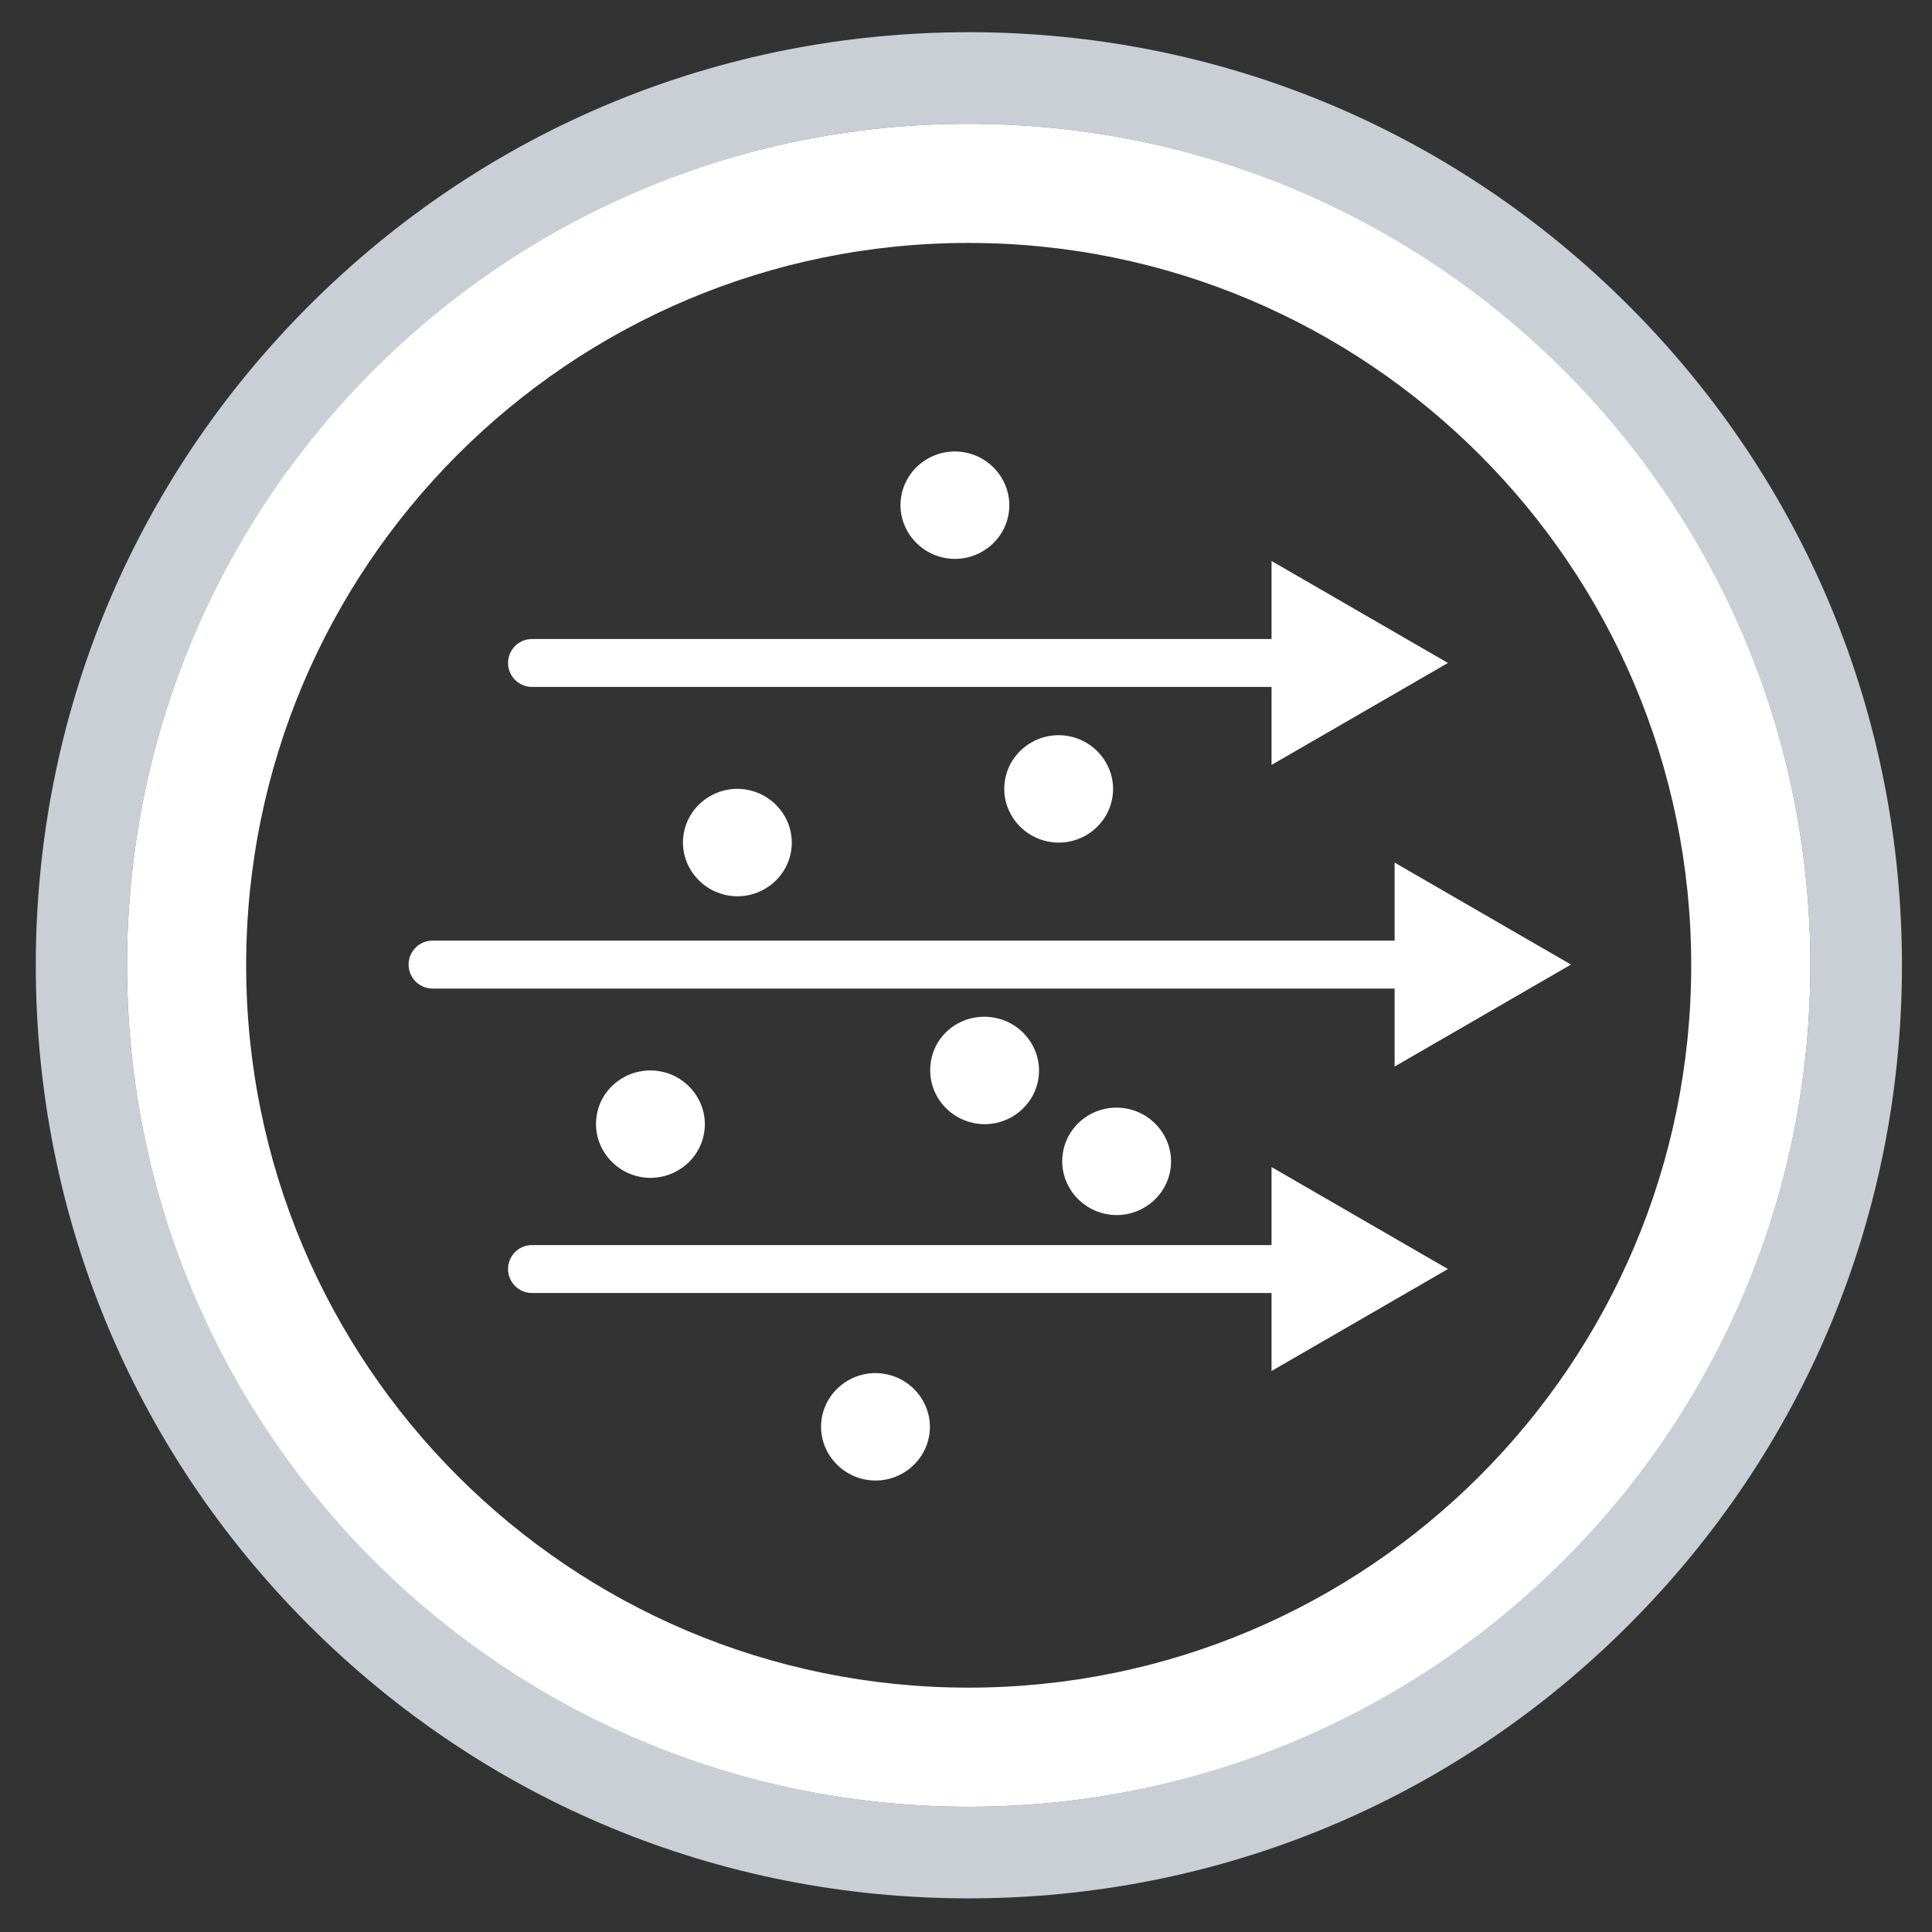 <?xml version="1.0" encoding="UTF-8"?>
<svg xmlns="http://www.w3.org/2000/svg" width="540" height="540" viewBox="0 0 540 540" fill="none">
  <rect x="0" y="0" width="540" height="540" fill="#333333" stroke="none"/>
  <path d="M270.7 530.6C201 530.6 135.6 503.5 86.3 454.2C37.1 405 10 339.5 10 269.8C10 200.1 37.1 134.7 86.4 85.4C135.7 36.1 201.1 9 270.8 9C340.5 9 405.9 36.1 455.2 85.4C504.5 134.7 531.6 200.1 531.6 269.8C531.6 339.5 504.5 404.9 455.2 454.2C405.9 503.5 340.4 530.6 270.7 530.6ZM270.7 34.6C141 34.6 35.5 140.1 35.5 269.8C35.5 399.5 141 505 270.7 505C400.4 505 506 399.5 506 269.8C506 140.1 400.4 34.6 270.7 34.6Z" fill="#CACED5"></path>
  <path d="M270.7 34.6C140.8 34.6 35.5 139.9 35.5 269.8C35.5 399.7 140.8 505 270.7 505C400.6 505 506 399.7 506 269.8C506 139.9 400.6 34.6 270.7 34.6ZM270.7 471.7C159.2 471.7 68.8 381.3 68.8 269.8C68.8 158.3 159.2 67.9 270.7 67.9C382.2 67.9 472.7 158.3 472.7 269.8C472.7 381.3 382.3 471.7 270.7 471.7Z" fill="white"></path>
  <path fill="#FFF" d="M148.7,192h206.7v21.8l49.3-28.5l-49.3-28.5v21.8H148.7c-3.7,0-6.7,3-6.7,6.7S145,192,148.7,192z"></path>
  <path fill="#FFF" d="M389.8,298.1l49.3-28.5l-49.3-28.5v21.8H120.9c-3.7,0-6.7,3-6.7,6.7s3,6.7,6.7,6.7h268.9V298.1z"></path>
  <path fill="#FFF" d="M355.3,348H148.7c-3.7,0-6.7,3-6.7,6.7s3,6.7,6.7,6.7h206.7v21.8l49.3-28.5l-49.3-28.5V348z"></path>
  <path fill="#FFF" d="M280.8,218.7c-1,8.2,5,15.7,13.3,16.7c8.3,1,15.9-4.9,16.9-13.1c1-8.2-5-15.7-13.3-16.7     S281.8,210.5,280.8,218.7z"></path>
  <path fill="#FFF" d="M265.1,156.1c8.3,1,15.9-4.9,16.9-13.1c1-8.2-5-15.7-13.3-16.7c-8.3-1-15.9,4.9-16.9,13.1     C250.8,147.6,256.8,155.1,265.1,156.1z"></path>
  <path fill="#FFF" d="M191,233.7c-1,8.2,5,15.7,13.3,16.7s15.9-4.9,16.9-13.1c1-8.2-5-15.7-13.3-16.7S192,225.5,191,233.7z"></path>
  <path fill="#FFF" d="M297,322.8c-1,8.2,5,15.7,13.3,16.7c8.3,1,15.9-4.9,16.9-13.1c1-8.2-5-15.7-13.3-16.7     C305.5,308.7,298,314.6,297,322.8z"></path>
  <path fill="#FFF" d="M166.7,312.4c-1,8.2,5,15.7,13.3,16.7c8.3,1,15.9-4.9,16.9-13.1c1-8.2-5-15.7-13.3-16.7     S167.6,304.2,166.7,312.4z"></path>
  <path fill="#FFF" d="M260.1,297.4c-1,8.2,5,15.7,13.3,16.7c8.3,1,15.9-4.9,16.9-13.1c1-8.2-5-15.7-13.3-16.7     C268.6,283.3,261,289.1,260.1,297.4z"></path>
  <path fill="#FFF" d="M246.5,383.9c-8.3-1-15.9,4.9-16.9,13.1c-1,8.2,5,15.7,13.3,16.7c8.3,1,15.9-4.9,16.9-13.1     C260.8,392.4,254.8,384.9,246.5,383.9z"></path>
</svg>

